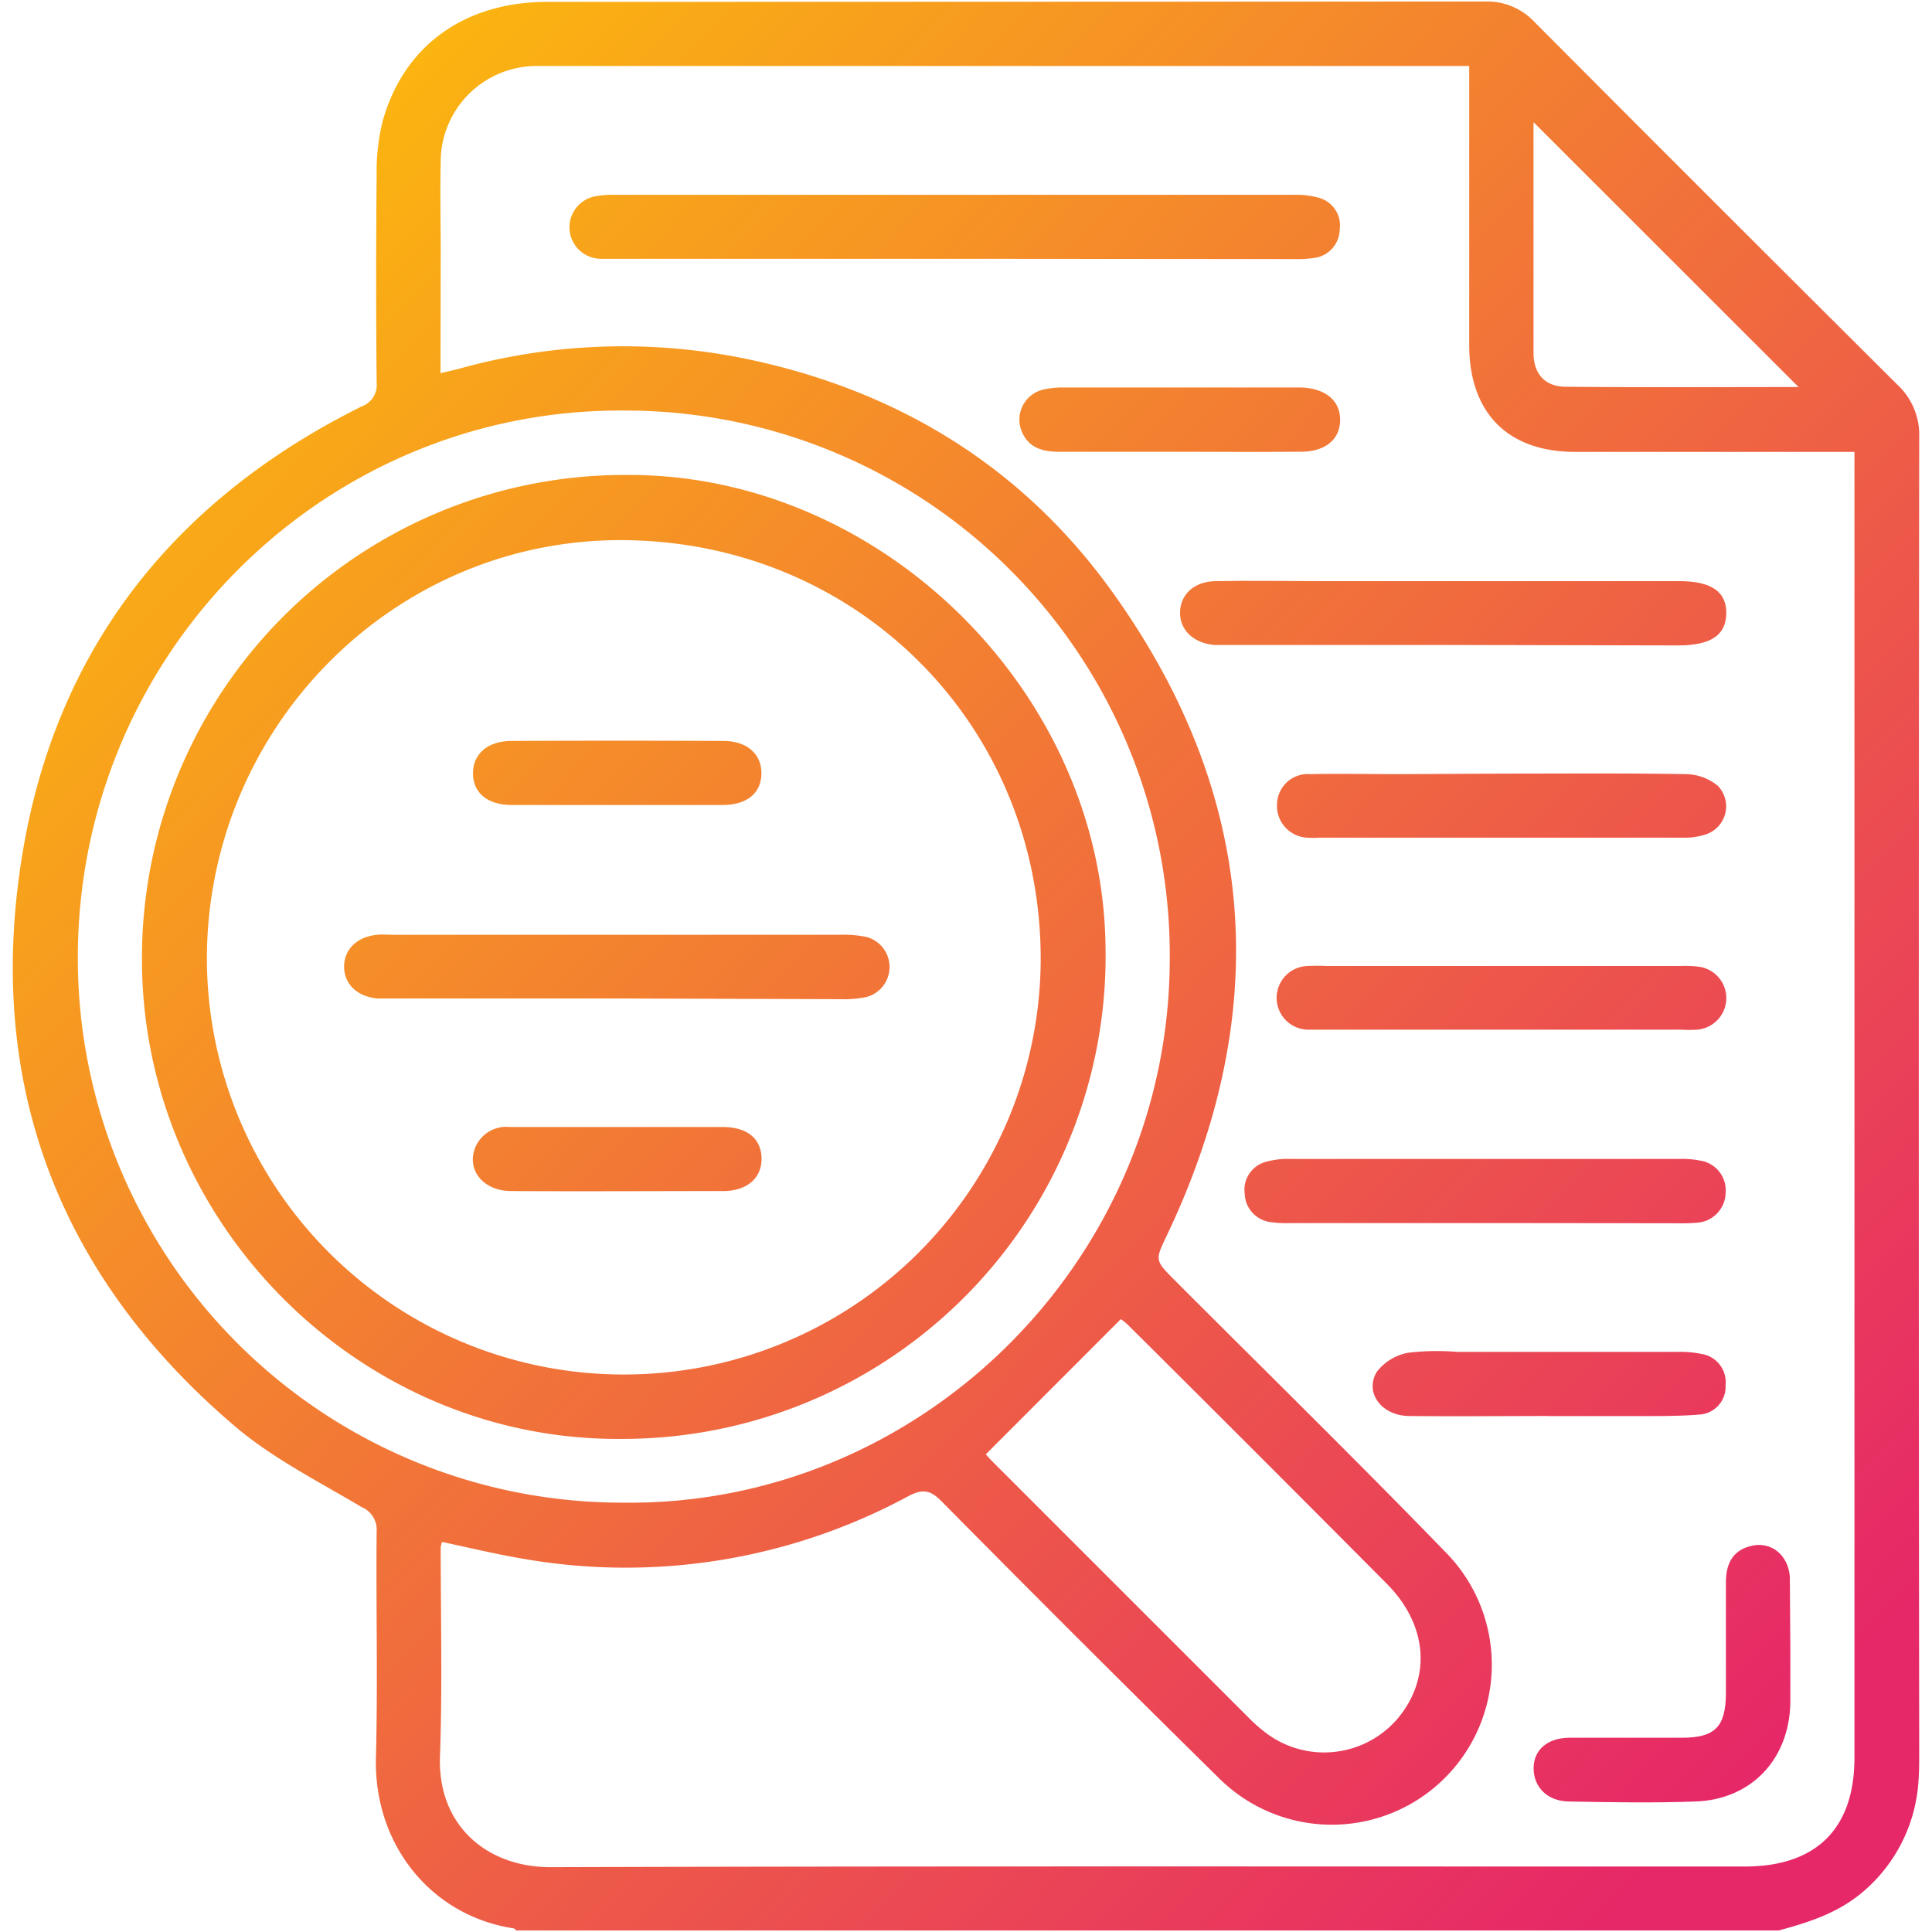 <svg id="Layer_1" data-name="Layer 1" xmlns="http://www.w3.org/2000/svg" xmlns:xlink="http://www.w3.org/1999/xlink" viewBox="0 0 216 216"><defs><style>.cls-1{fill:url(#linear-gradient);}.cls-2{fill:url(#linear-gradient-2);}.cls-3{fill:url(#linear-gradient-3);}.cls-4{fill:url(#linear-gradient-4);}.cls-5{fill:url(#linear-gradient-5);}.cls-6{fill:url(#linear-gradient-6);}.cls-7{fill:url(#linear-gradient-7);}.cls-8{fill:url(#linear-gradient-8);}.cls-9{fill:url(#linear-gradient-9);}.cls-10{fill:url(#linear-gradient-10);}.cls-11{fill:url(#linear-gradient-11);}.cls-12{fill:url(#linear-gradient-12);}.cls-13{fill:url(#linear-gradient-13);}</style><linearGradient id="linear-gradient" x1="8.17" y1="9.94" x2="200.93" y2="193.63" gradientUnits="userSpaceOnUse"><stop offset="0" stop-color="#fdc307"/><stop offset="1" stop-color="#e62768"/></linearGradient><linearGradient id="linear-gradient-2" x1="47.39" y1="-31.21" x2="240.14" y2="152.47" xlink:href="#linear-gradient"/><linearGradient id="linear-gradient-3" x1="52.37" y1="-36.44" x2="245.12" y2="147.25" xlink:href="#linear-gradient"/><linearGradient id="linear-gradient-4" x1="21.76" y1="-4.31" x2="214.51" y2="179.37" xlink:href="#linear-gradient"/><linearGradient id="linear-gradient-5" x1="33.38" y1="-16.51" x2="226.14" y2="167.18" xlink:href="#linear-gradient"/><linearGradient id="linear-gradient-6" x1="44.11" y1="-27.78" x2="236.87" y2="155.91" xlink:href="#linear-gradient"/><linearGradient id="linear-gradient-7" x1="4.24" y1="14.06" x2="197" y2="197.75" xlink:href="#linear-gradient"/><linearGradient id="linear-gradient-8" x1="14.44" y1="3.37" x2="207.19" y2="187.05" xlink:href="#linear-gradient"/><linearGradient id="linear-gradient-9" x1="48.58" y1="-32.46" x2="241.33" y2="151.23" xlink:href="#linear-gradient"/><linearGradient id="linear-gradient-10" x1="-11.09" y1="30.15" x2="181.67" y2="213.84" xlink:href="#linear-gradient"/><linearGradient id="linear-gradient-11" x1="-11.84" y1="30.94" x2="180.91" y2="214.63" xlink:href="#linear-gradient"/><linearGradient id="linear-gradient-12" x1="-1.09" y1="19.66" x2="191.67" y2="203.35" xlink:href="#linear-gradient"/><linearGradient id="linear-gradient-13" x1="-22.62" y1="42.25" x2="170.14" y2="225.93" xlink:href="#linear-gradient"/></defs><path class="cls-1" d="M198.85,215.83H57.74c-.11-.08-.21-.22-.33-.24-9.19-1.4-15.64-9.34-15.38-19.12.22-8.41,0-16.84.08-25.26a2.73,2.73,0,0,0-1.69-2.72c-4.74-2.83-9.79-5.36-14-8.9C6.82,143-1.58,121.59,2.39,96.2,6,72.88,19.21,56,40.41,45.45a2.56,2.56,0,0,0,1.7-2.7q-.11-11.58,0-23.16a23.46,23.46,0,0,1,.66-6C45.12,5.1,51.94.22,61.17.21Q113.61.2,166,.17a7.25,7.25,0,0,1,5.58,2.31Q191.81,22.79,212.12,43a7.66,7.66,0,0,1,2.45,5.93q-.09,73.48,0,147c0,1.19,0,2.39-.11,3.57a17.66,17.66,0,0,1-6.17,12C205.52,213.87,202.23,214.92,198.85,215.83ZM49.25,41.72c.89-.21,1.55-.35,2.21-.53A68.18,68.18,0,0,1,83.33,40.1c17,3.52,31,12.07,41.08,26.15,16.15,22.56,18,46.64,6.12,71.71-1.38,2.93-1.49,2.87.79,5.16,10.12,10.13,20.35,20.15,30.31,30.43a17.89,17.89,0,0,1-25.38,25.22q-15.6-15.36-31-30.94c-1.25-1.26-2.11-1.39-3.71-.55a66.46,66.46,0,0,1-43,7c-3.06-.51-6.09-1.25-9.12-1.89a4.08,4.08,0,0,0-.15.59c0,7.79.2,15.59-.08,23.37s5.29,12.42,12.38,12.4c44.49-.13,89-.06,133.49-.07,8,0,12.27-4.23,12.27-12.16v-146h-2.8c-9.47,0-18.95,0-28.42,0-7.56,0-11.84-4.37-11.85-11.94q0-14.42,0-28.84V7.38H61.43c-.49,0-1,0-1.48,0A10.72,10.72,0,0,0,49.27,18.17c-.08,3.23,0,6.46,0,9.69ZM69.72,168c33.18.38,61-27,61.06-60.76A60.88,60.88,0,0,0,69.87,45.9c-33.5-.28-61.1,27-61.17,61.09A60.89,60.89,0,0,0,69.72,168Zm40.5-5.41a9,9,0,0,0,.62.69l29,29a17.59,17.59,0,0,0,1.92,1.63,10.8,10.8,0,0,0,14.58-1.87c3.71-4.52,3.25-10.39-1.27-14.95q-14.46-14.55-29-29a6.14,6.14,0,0,0-.76-.61ZM201.08,43.27,171.45,13.66c0,8.26,0,17,0,25.78,0,2.37,1.29,3.79,3.6,3.8C183.9,43.32,192.73,43.27,201.08,43.27Z"/><path class="cls-2" d="M106.72,28.93H69.25c-.7,0-1.4,0-2.1,0a3.52,3.52,0,0,1-.49-7,10.45,10.45,0,0,1,2.09-.15q38,0,76,0a9.32,9.32,0,0,1,2.69.33,3.2,3.2,0,0,1,2.34,3.55,3.27,3.27,0,0,1-2.86,3.18,15,15,0,0,1-2.52.12Z"/><path class="cls-3" d="M162.5,72.11H137.45c-.56,0-1.13,0-1.68,0-2.35-.21-3.88-1.68-3.84-3.66s1.54-3.44,4-3.48c3.92-.07,7.85,0,11.78,0h40c3.63,0,5.33,1.18,5.29,3.63s-1.78,3.56-5.41,3.56Q175,72.13,162.5,72.11Z"/><path class="cls-4" d="M166.22,136.74H144.34a12.58,12.58,0,0,1-2.3-.11,3.3,3.3,0,0,1-2.88-3.17,3.22,3.22,0,0,1,2.35-3.56,9,9,0,0,1,2.69-.33q21.87,0,43.75,0a9.73,9.73,0,0,1,2.09.18,3.36,3.36,0,0,1,2.89,3.58,3.43,3.43,0,0,1-3.36,3.38c-1,.09-2.1.05-3.15.05Z"/><path class="cls-5" d="M167.87,108h20a13.22,13.22,0,0,1,1.89.06,3.54,3.54,0,0,1-.07,7.06,13.25,13.25,0,0,1-1.67,0H147.62c-.42,0-.84,0-1.26,0a3.56,3.56,0,0,1-.14-7.12,21,21,0,0,1,2.1,0Z"/><path class="cls-6" d="M168.12,86.49c6.8,0,13.6-.06,20.4.06a5.75,5.75,0,0,1,3.54,1.31,3.3,3.3,0,0,1-1.22,5.38,7.28,7.28,0,0,1-2.67.41q-20.29,0-40.58,0a10.27,10.27,0,0,1-1.47,0,3.55,3.55,0,0,1-3.34-3.84,3.43,3.43,0,0,1,3.68-3.26c3.37-.07,6.73,0,10.1,0Z"/><path class="cls-7" d="M200.16,184.1c0,2.11,0,4.21,0,6.31-.13,6.28-4.36,10.79-10.62,11-4.69.17-9.39.09-14.08,0-2.46,0-4-1.62-4-3.71s1.58-3.4,4-3.42c4.2,0,8.41,0,12.62,0,3.67,0,4.87-1.24,4.88-5,0-4.14,0-8.27,0-12.41,0-1.92.68-3.47,2.68-4,2.29-.64,4.27.91,4.47,3.41,0,.14,0,.28,0,.42Z"/><path class="cls-8" d="M173.16,158.31c-5.19,0-10.38.06-15.57,0-3.12,0-5.07-2.61-3.66-4.94a5.74,5.74,0,0,1,3.5-2.13,27.57,27.57,0,0,1,5.46-.1q12.3,0,24.62,0a12.25,12.25,0,0,1,2.71.23,3.2,3.2,0,0,1,2.7,3.5,3.11,3.11,0,0,1-2.93,3.28c-2.44.2-4.9.16-7.36.17-3.15,0-6.31,0-9.47,0Z"/><path class="cls-9" d="M131.86,50.51H118.4c-1.8,0-3.37-.42-4.15-2.23a3.45,3.45,0,0,1,2.46-4.74,10.28,10.28,0,0,1,2.29-.22q12.93,0,25.87,0c.21,0,.42,0,.63,0,2.7.12,4.32,1.46,4.33,3.6s-1.58,3.55-4.29,3.58C141,50.54,136.42,50.51,131.86,50.51Z"/><path class="cls-10" d="M69.51,160.87c-29.19.26-53.58-24-53.64-53.53A54,54,0,0,1,70.32,53.1c28.18,0,52.71,24.12,53.27,52.31A54,54,0,0,1,69.51,160.87Zm.09-7.2a46.56,46.56,0,0,0,46.75-46.2C116.49,81.23,96,60.57,69.7,60.39,44.18,60.2,23.27,81.13,23.13,107A46.58,46.58,0,0,0,69.6,153.67Z"/><path class="cls-11" d="M68.89,111.63H44.06c-.63,0-1.27,0-1.89,0-2.25-.22-3.7-1.63-3.7-3.56s1.45-3.34,3.69-3.56c.62-.06,1.26,0,1.89,0H93.93a12.35,12.35,0,0,1,2.92.24,3.47,3.47,0,0,1,0,6.72,11.64,11.64,0,0,1-2.71.24Z"/><path class="cls-12" d="M69,90c-3.93,0-7.85,0-11.78,0-2.72,0-4.32-1.35-4.34-3.51s1.59-3.63,4.25-3.65q11.9-.06,23.77,0c2.65,0,4.27,1.51,4.23,3.67S83.53,90,80.77,90C76.84,90,72.91,90,69,90Z"/><path class="cls-13" d="M69,126c3.93,0,7.85,0,11.78,0,2.77,0,4.31,1.3,4.36,3.48s-1.57,3.66-4.23,3.68c-7.92,0-15.84.05-23.76,0-3.24,0-5.11-2.52-3.93-5.06A3.75,3.75,0,0,1,57,126C61,126,65,126,69,126Z"/></svg>